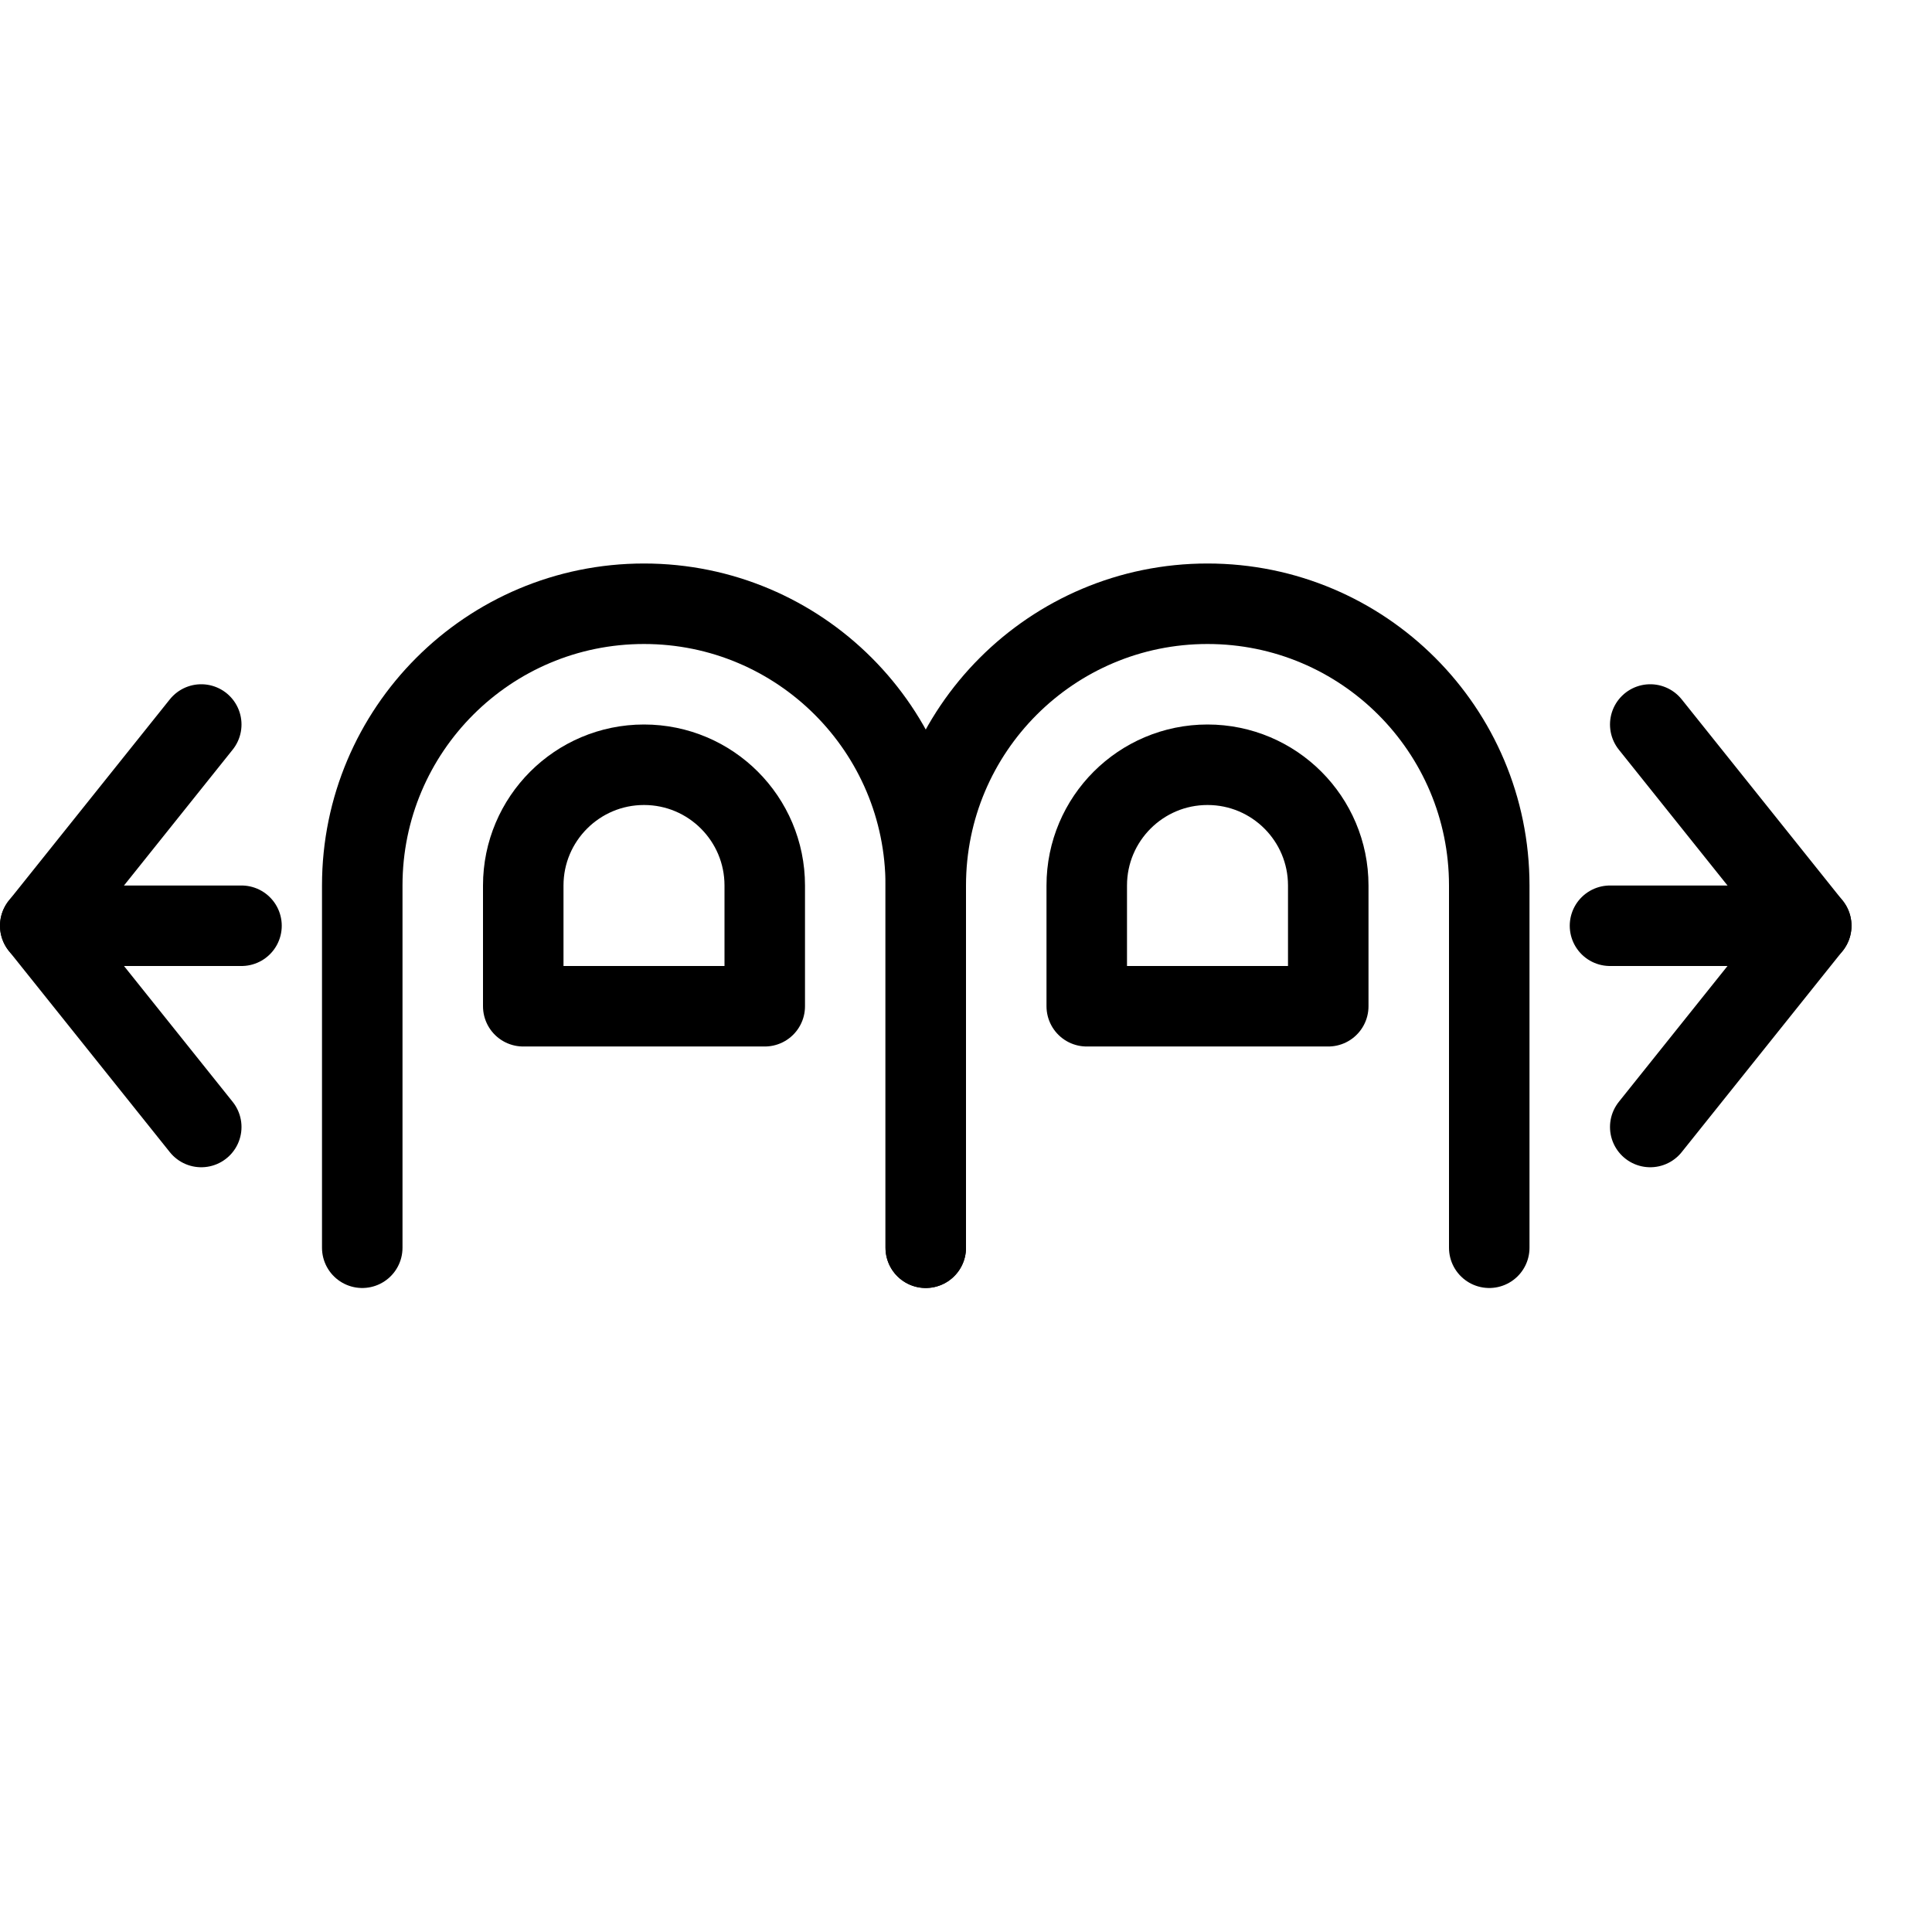<?xml version="1.0" encoding="utf-8"?>
<!-- Generator: Adobe Illustrator 16.0.3, SVG Export Plug-In . SVG Version: 6.00 Build 0)  -->
<!DOCTYPE svg PUBLIC "-//W3C//DTD SVG 1.1//EN" "http://www.w3.org/Graphics/SVG/1.1/DTD/svg11.dtd">
<svg version="1.1" xmlns="http://www.w3.org/2000/svg" xmlns:xlink="http://www.w3.org/1999/xlink" x="0px" y="0px" width="24px"
	 height="24px" viewBox="0 0 24 24" enable-background="new 0 0 24 24" xml:space="preserve">
<g id="Outline_Icons">
	<g>
		
			<line fill="none" stroke="#000000" stroke-linecap="round" stroke-linejoin="round" stroke-miterlimit="10" x1="0.5" y1="11.5" x2="3" y2="11.5"/>
		<polyline fill="none" stroke="#000000" stroke-linecap="round" stroke-linejoin="round" stroke-miterlimit="10" points="2.5,14 
			0.5,11.5 2.5,9 		"/>
		
			<line fill="none" stroke="#000000" stroke-linecap="round" stroke-linejoin="round" stroke-miterlimit="10" x1="22.5" y1="11.5" x2="20" y2="11.5"/>
		<polyline fill="none" stroke="#000000" stroke-linecap="round" stroke-linejoin="round" stroke-miterlimit="10" points="20.5,14 
			22.5,11.5 20.5,9 		"/>
		<path fill="none" stroke="#000000" stroke-linecap="round" stroke-linejoin="round" stroke-miterlimit="10" d="M4.5,15.5V11
			c0-1.933,1.567-3.5,3.5-3.5c1.934,0,3.5,1.567,3.5,3.5v4.5"/>
		<path fill="none" stroke="#000000" stroke-linecap="round" stroke-linejoin="round" stroke-miterlimit="10" d="M9.5,11
			c0-0.828-0.671-1.5-1.5-1.5c-0.828,0-1.5,0.672-1.5,1.5v1.5h3V11z"/>
		<path fill="none" stroke="#000000" stroke-linecap="round" stroke-linejoin="round" stroke-miterlimit="10" d="M11.5,15.5V11
			c0-1.933,1.567-3.5,3.5-3.5c1.934,0,3.5,1.567,3.5,3.5v4.5"/>
		<path fill="none" stroke="#000000" stroke-linecap="round" stroke-linejoin="round" stroke-miterlimit="10" d="M16.5,11
			c0-0.828-0.671-1.5-1.5-1.5c-0.828,0-1.5,0.672-1.5,1.5v1.5h3V11z"/>
	</g>
</g>
<g id="Invisible_Shape">
	<rect fill="none" width="24" height="24"/>
</g>
</svg>

